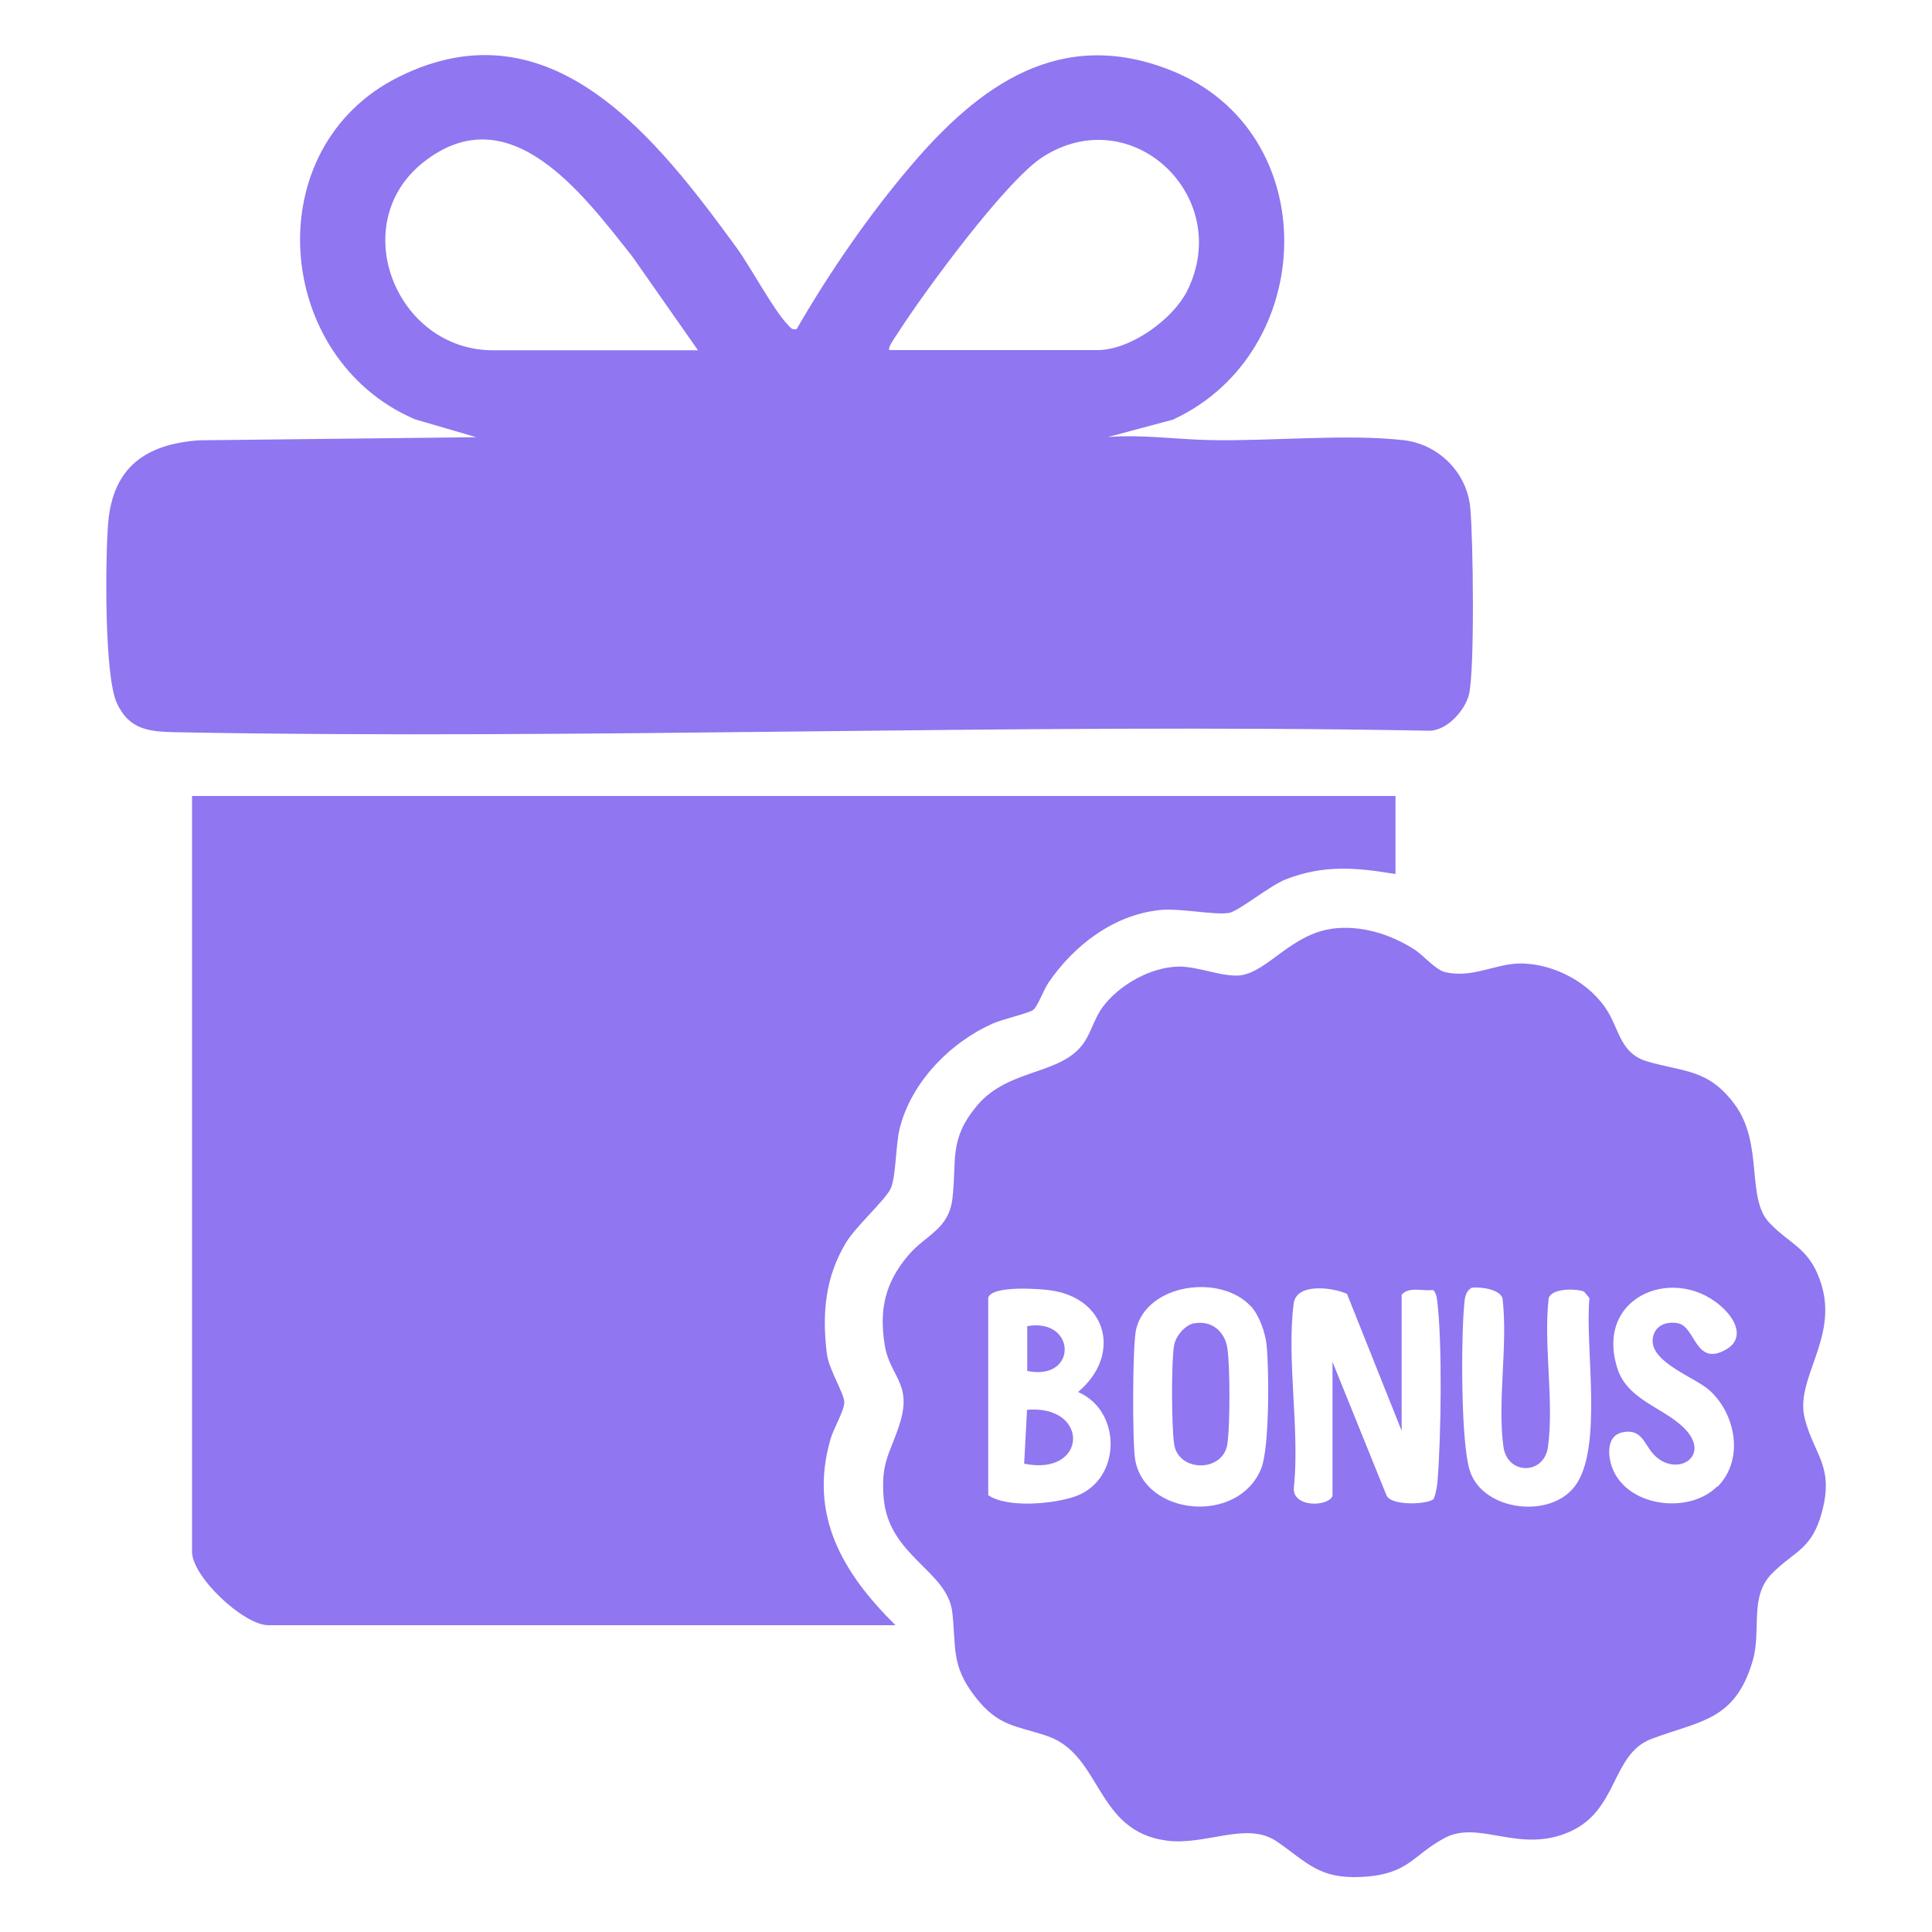 <?xml version="1.0" encoding="UTF-8"?>
<svg xmlns="http://www.w3.org/2000/svg" id="Layer_1" viewBox="0 0 1000 1000">
  <defs>
    <style>      .st0 {        fill: #9076f0;      }    </style>
  </defs>
  <path class="st0" d="M722.3,412.1v40.3c-20.3-3.4-37.3-4.9-56.9,2.8-8.2,3.2-24.2,16.4-29.2,17.3-7.6,1.3-24.9-2.5-35.5-1.5-24.3,2.4-45,18.4-58.2,37.9-2.2,3.3-5.7,12.6-7.8,13.9-2.8,1.8-15.7,4.7-20.9,7-22.1,9.9-42.1,30.3-48.1,54.2-2.1,8.3-1.9,24.7-4.6,31-2.5,5.8-18,19.6-23.1,28-10.9,17.9-12.6,36.9-10,57.8,1,8,8.9,20.4,9,24.9.1,4.3-5.7,14-7.1,19.1-11.5,39.6,6.4,69.5,33.6,96.4H138.9c-12.8,0-39.5-25.1-39.5-38v-391.2h622.9,0Z"></path>
  <path class="st0" d="M412.3,170.4c16.8-29.1,37.2-58.8,59-84.4,35.4-41.7,77.4-72.4,134.7-49.6,79.9,31.8,76.3,146.1,1.1,180.8l-33.6,9c17.8-1.4,35.8,1.3,53.4,1.6,31,.6,69.6-3.3,99.3,0,18.3,2,33,16.6,34.8,34.9,1.5,15.1,2.4,84.7-.7,96.9-2.2,8.5-12,19.4-21.7,18.6-215.8-4-432.2,4.8-647.8.8-13.8-.3-24.1-1.3-30.4-15.3-6.5-14.4-5.9-75.3-4.4-93.2,2.5-28.9,19.7-40.7,47.2-42.6l143.3-1.6-31.8-9.3c-73.1-31.4-82-140.6-8.3-177.2C285.3.5,340.2,72,381.1,128c7.6,10.4,19.2,32.4,26.6,40,1.5,1.5,2,2.9,4.6,2.3h0ZM361.2,181.2l-34.1-48.7c-25-31.4-63-83.6-107.6-48.8-40.8,31.8-14.6,97.6,35.6,97.6h106.1ZM460.4,181.2h107.7c17,0,39.2-16,46.5-30.9,24-48.7-29-98.8-75.1-68.9-19.2,12.5-61.3,69.9-74.8,91-1,1.6-5.6,7.7-4.3,8.9h0Z"></path>
  <path class="st0" d="M689.3,480.7c15-2,30.2,2.7,42.7,10.7,4.6,2.9,11.1,10.7,16.1,11.8,14,3.2,25.7-4.3,38.4-4.5,17.7-.2,37.1,10.2,46,25.4,5.7,9.7,6.8,21.3,19.8,25.2,19,5.7,31.9,3.7,45.7,22.5,15,20.6,5.6,48.4,17.9,61.2,11.2,11.7,21.1,13,26.9,32,8.5,28-13.8,48.7-8.7,69.1,4.7,18.7,15.3,24.6,9,48.3-5.2,19.5-13.7,20-25.6,31.7-12.4,12.2-5.6,29.3-10.3,45.5-9.2,31.4-27.6,31-52.5,40.5-20.7,7.9-17,36.7-42,47.9-26.1,11.8-47-6.2-64.9,3.3-16.9,9-18.5,19-43.3,20.2-22,1.1-28.2-7.8-43.7-18.4s-36.8,2.3-56.9-.4c-37.2-4.9-33.4-44.5-62-54.2-16.1-5.4-25.2-4.8-37.1-20.2-12.7-16.3-9.8-25.6-11.9-43.8-2.5-21.6-32.9-29-35.5-59-1.7-19.5,3.8-23.6,8.6-39.6,6-20.1-5.6-23.7-8.1-39.9-2.9-18.4.3-32.1,12.1-46.1,9.3-11,21.1-13.4,23-29.7,2.3-19.7-2-30.3,12.6-47.8,16.5-19.8,43.8-15.6,55.5-32.8,3.7-5.4,5.5-12.8,9.6-18.3,8.5-11.5,24.9-20.8,39.5-21,10-.1,23.2,5.7,32.1,4.5,14.1-2.1,26-21.2,47.3-24.1h-.3ZM511.5,671.6v102.3c9.9,6.8,34.1,4.6,45.4.5,23.7-8.7,23.8-44.2,1.1-53.9,22.5-18.8,15.5-48.7-14.7-52.7-5.2-.7-29.9-2.6-31.8,3.9h0ZM647.3,676c-15.5-16.6-53.2-11.8-59.2,11.8-2,8-2,58.3-.6,67.3,4.6,29.5,53.4,34.3,65.3,5,4.3-10.6,4.1-51,2.8-63.8-.6-6.4-3.9-15.7-8.3-20.4h0ZM689.7,773.9v-69l27.9,69c2.2,5.8,22,4.8,24.5,1.9,1.2-3.1,1.7-6.3,2-9.6,1.8-22.7,2.5-71-.2-92.9-.2-1.5-.8-5.2-2.4-5.6-5.2.7-12.2-1.9-16,2.4v70.5l-28.3-70.9c-7.5-3.4-26.2-5.8-27.6,5-3.7,28.8,3.1,64.8.2,94.4-2,11.6,18.3,11,20,4.9h-.1ZM762,666.4c-3.8,2-3.9,6-4.2,9.8-1.5,16.8-1.8,71,3.1,85.4,6.9,20.5,41.5,24.7,54.3,7.6,14.8-19.7,5-72.6,7.5-97.3l-2.8-3.4c-4.4-1.6-16.6-1.8-18.3,3.4-2.8,24.1,2.9,53.7-.4,77.1-2,14.5-20.9,14.5-23,0-3.3-23.4,2.4-53-.5-77-1.4-4.7-11.3-6-15.7-5.5h0ZM889,769.5c13.8-13.8,9.6-37.4-4.1-49.8-7.3-6.7-30.2-14.3-29.5-26.2.5-7.1,6.7-9.8,13.1-8.6,9.1,1.7,9,22.6,24.7,13.7,9.5-5.3,5.7-14.5-.6-20.8-24.2-24.1-67.7-7.6-55.4,30.6,4.8,15,21,19.4,32,28.5,19.5,16.1-1.9,29.2-13.8,15.3-4.6-5.3-5.8-12.9-15.8-10.8-8.1,1.8-7.4,11.8-5.3,17.8,7.3,20.8,39.8,24.9,54.5,10.2h.2Z"></path>
  <path class="st0" d="M530.1,757.6l1.5-27.9c32.6-2.7,31.4,34.6-1.5,27.9Z"></path>
  <path class="st0" d="M531.7,709.6v-23.2c25.5-4.4,26.2,28.6,0,23.2Z"></path>
  <path class="st0" d="M618,685c9.1-1.8,16.1,4.2,17.3,13,1.4,9.6,1.4,39.7,0,49.3-2.1,14.9-25.5,14.9-27.6,0-1.3-9.2-1.5-41.9,0-50.9.8-4.8,5.6-10.5,10.3-11.5h0Z"></path>
</svg>

